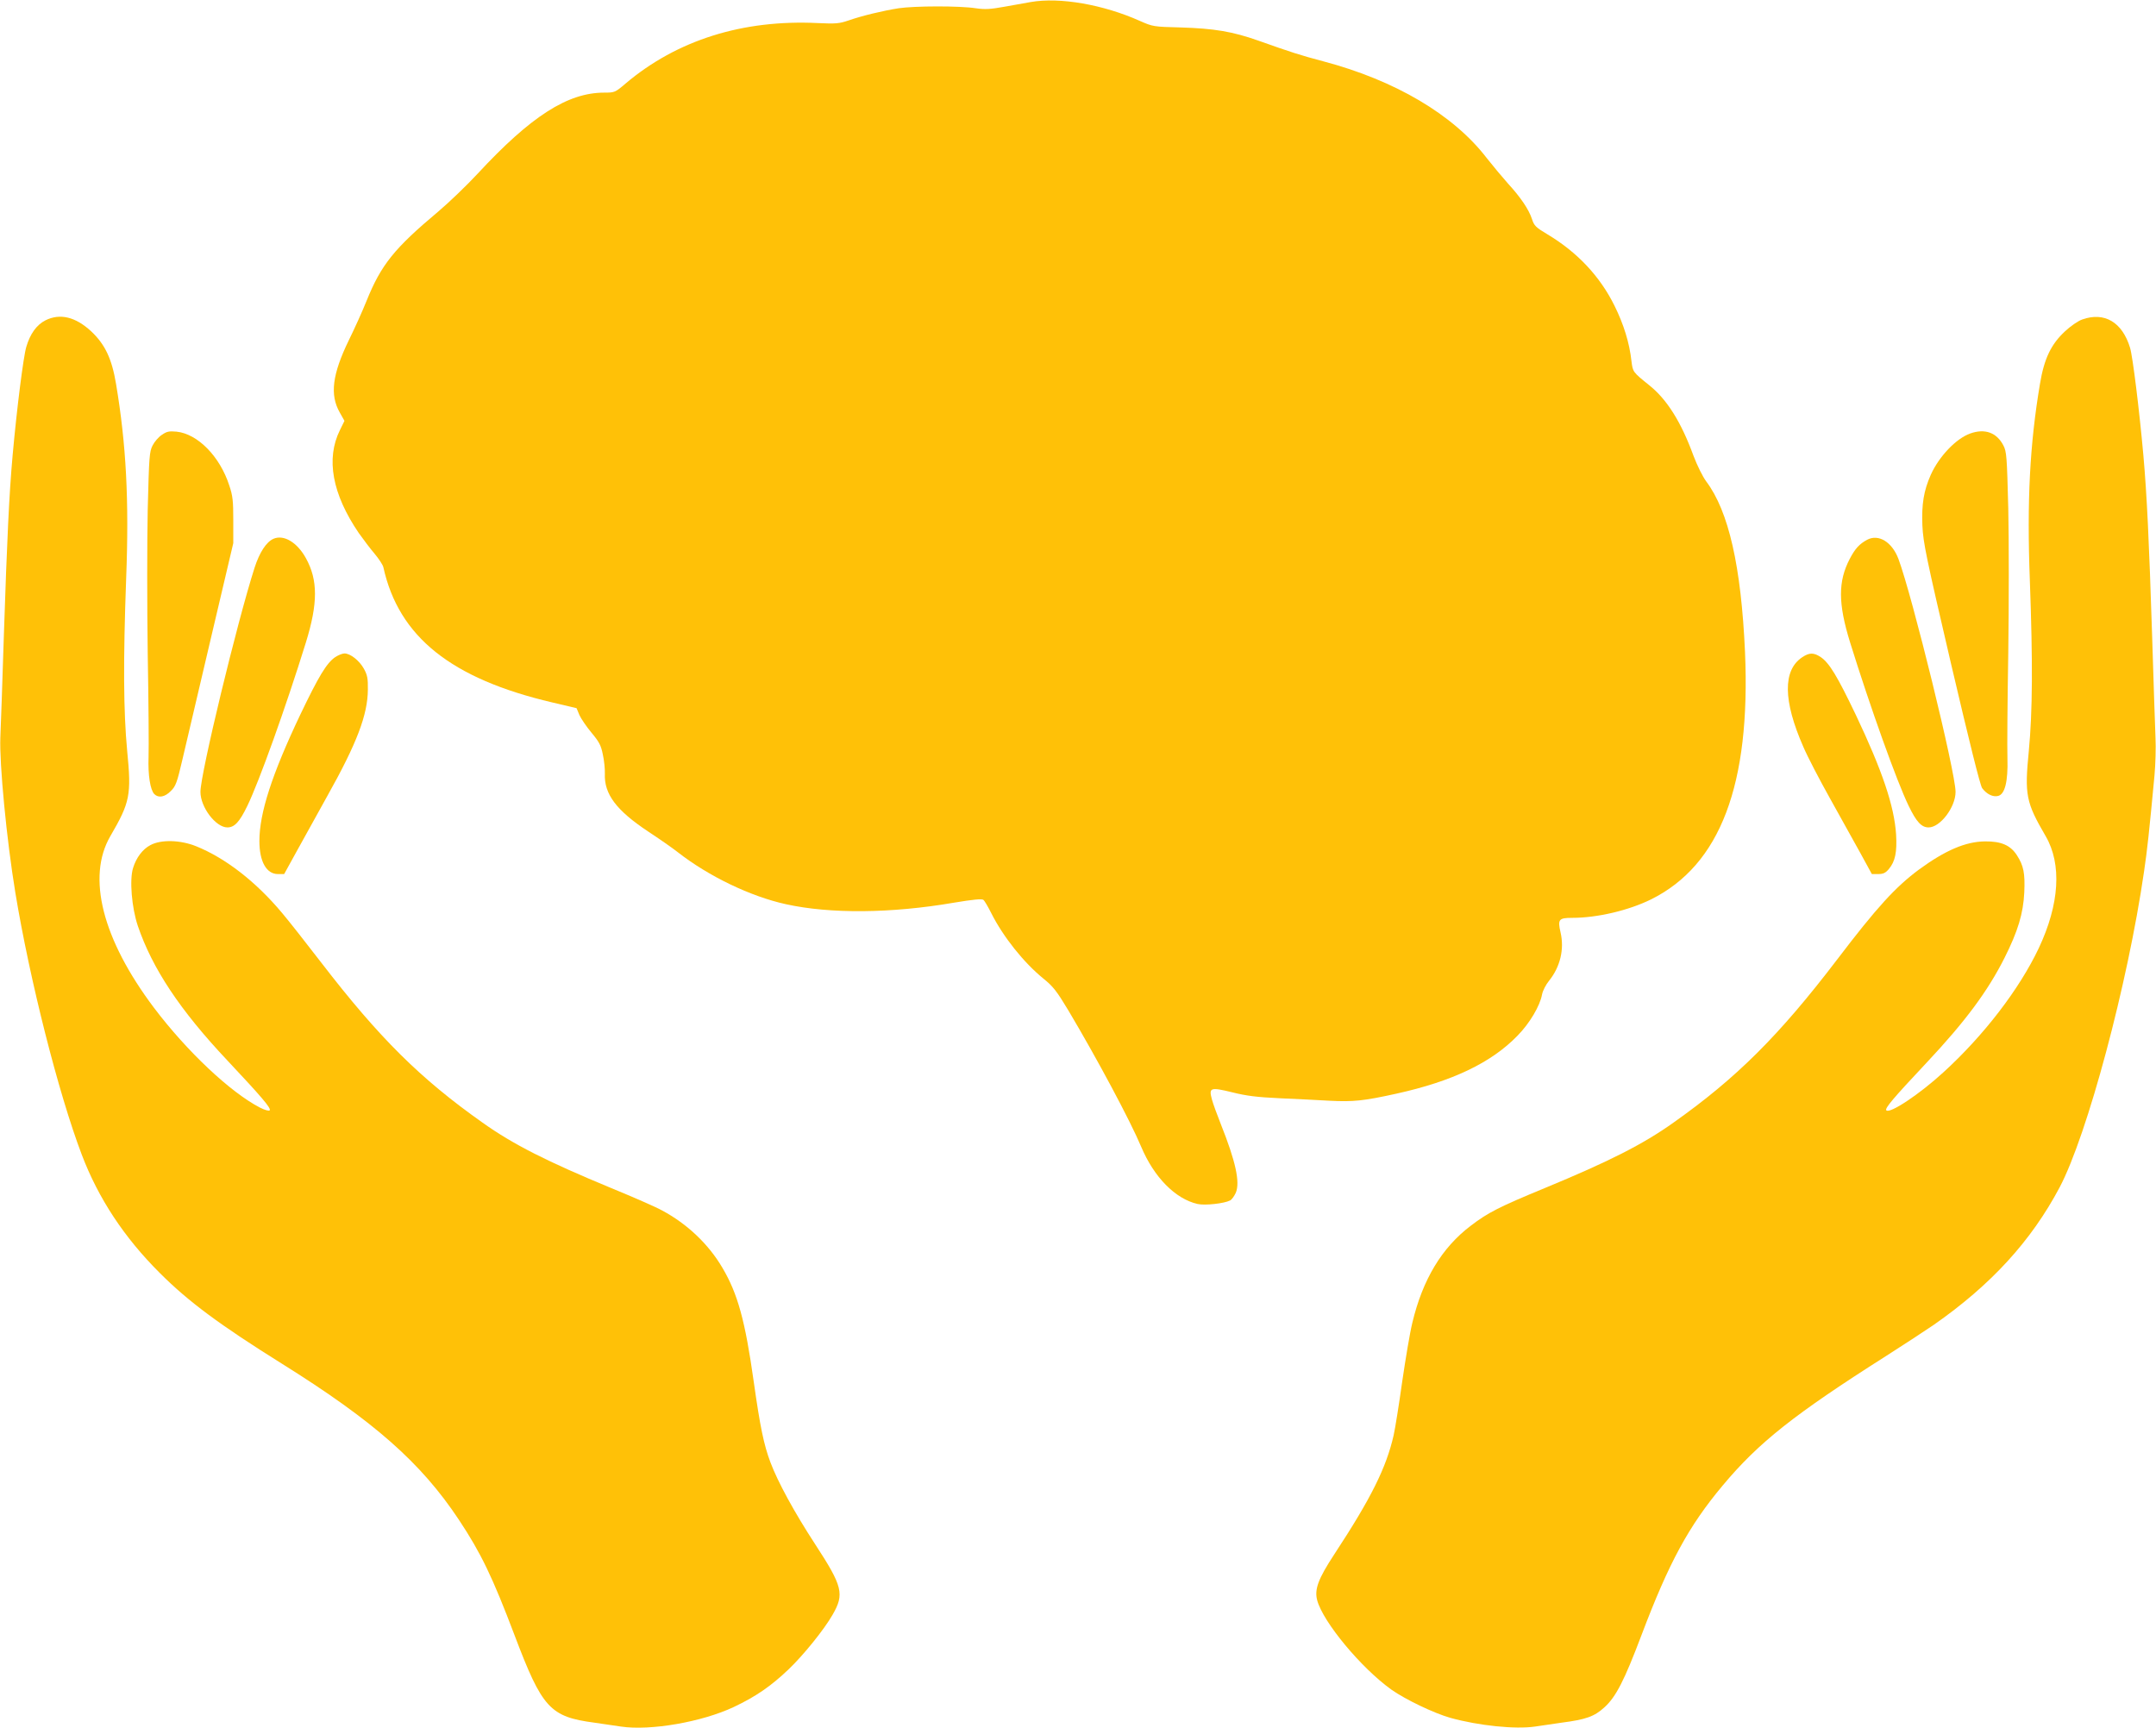 <?xml version="1.0" standalone="no"?>
<!DOCTYPE svg PUBLIC "-//W3C//DTD SVG 20010904//EN"
 "http://www.w3.org/TR/2001/REC-SVG-20010904/DTD/svg10.dtd">
<svg version="1.0" xmlns="http://www.w3.org/2000/svg"
 width="1280pt" height="1026pt" viewBox="0 0 1280 1026"
 preserveAspectRatio="xMidYMid meet">
<g transform="translate(0,1026) scale(0.1,-0.1)"
fill="#ffc107" stroke="none">
<path d="M6120 10248 c-30 -5 -101 -18 -157 -28 -83 -15 -115 -17 -170 -9 -96
15 -363 14 -458 0 -94 -15 -216 -44 -299 -73 -53 -18 -75 -20 -180 -15 -446
22 -837 -101 -1142 -359 -62 -53 -65 -54 -127 -54 -217 0 -435 -140 -751 -481
-64 -69 -169 -170 -234 -225 -261 -219 -339 -315 -426 -531 -24 -60 -71 -164
-105 -233 -98 -202 -114 -324 -54 -429 l28 -50 -27 -55 c-84 -170 -46 -379
112 -611 27 -38 69 -94 94 -123 25 -30 49 -66 52 -80 91 -413 402 -662 1003
-803 l144 -34 17 -41 c10 -22 42 -69 72 -105 45 -54 56 -74 67 -129 8 -36 13
-87 12 -114 -5 -121 68 -218 258 -344 64 -42 143 -97 176 -123 182 -142 431
-262 641 -308 263 -58 625 -55 997 9 114 19 166 24 175 17 7 -5 28 -41 47 -79
71 -141 193 -294 310 -389 57 -46 79 -74 148 -189 170 -286 367 -654 432 -809
76 -181 203 -310 335 -340 44 -10 159 3 193 21 10 5 25 26 34 46 26 63 -1 186
-89 407 -22 55 -46 121 -53 147 -19 70 -10 74 121 42 83 -21 149 -29 279 -35
94 -4 229 -11 300 -15 140 -7 200 -1 395 42 331 73 563 183 719 344 73 74 134
178 146 245 4 22 23 59 42 82 66 82 91 187 68 286 -18 78 -11 87 69 87 149 0
335 44 469 110 411 205 591 681 557 1469 -23 509 -97 835 -230 1012 -22 30
-54 95 -76 153 -73 200 -157 334 -262 418 -98 79 -98 79 -106 143 -12 109 -46
219 -101 330 -86 174 -220 317 -397 423 -70 42 -80 51 -93 92 -19 57 -66 127
-142 210 -32 36 -89 104 -126 151 -198 258 -544 462 -971 575 -136 36 -192 54
-386 123 -153 54 -262 72 -460 78 -162 4 -166 5 -243 39 -217 97 -475 142
-647 112z"/>
<path d="M270 8358 c-53 -27 -91 -80 -114 -158 -17 -57 -56 -364 -81 -643 -21
-235 -33 -497 -52 -1067 -9 -278 -18 -552 -21 -610 -6 -154 37 -604 89 -920
85 -516 256 -1192 394 -1555 99 -261 252 -493 465 -705 170 -170 357 -308 720
-535 549 -343 829 -589 1055 -930 130 -196 199 -339 330 -685 164 -433 210
-484 475 -519 47 -7 117 -17 157 -23 174 -26 480 27 669 116 131 62 220 123
326 224 87 83 211 236 261 324 71 123 60 168 -103 418 -124 190 -222 370 -266
487 -39 104 -61 209 -99 478 -51 363 -95 523 -186 677 -82 140 -209 261 -359
341 -36 20 -171 79 -300 132 -382 158 -584 260 -765 389 -371 262 -614 504
-956 948 -90 117 -196 252 -236 299 -155 185 -335 324 -508 394 -94 38 -209
41 -272 7 -46 -24 -84 -74 -103 -136 -22 -69 -8 -236 28 -343 86 -253 250
-501 533 -801 201 -214 261 -284 250 -295 -5 -5 -29 2 -57 16 -175 90 -434
334 -629 592 -308 409 -401 777 -260 1020 117 201 126 244 100 507 -22 234
-24 531 -6 1023 18 465 0 798 -60 1155 -25 151 -66 236 -148 313 -93 86 -185
108 -271 65z"/>
<path d="M12362 8363 c-24 -8 -70 -40 -102 -70 -83 -77 -124 -162 -149 -313
-60 -356 -78 -695 -60 -1165 18 -491 16 -780 -6 -1013 -26 -263 -17 -306 100
-507 97 -167 82 -404 -41 -665 -115 -243 -326 -518 -566 -737 -144 -132 -318
-247 -339 -226 -11 11 40 71 240 284 228 243 362 423 462 622 79 157 111 263
117 388 5 115 -4 159 -44 221 -38 59 -93 83 -189 82 -115 -1 -236 -53 -392
-167 -140 -104 -250 -224 -488 -537 -342 -448 -594 -700 -970 -966 -181 -129
-383 -231 -765 -389 -269 -111 -336 -145 -438 -223 -172 -130 -286 -320 -347
-576 -14 -56 -40 -212 -60 -348 -19 -136 -42 -280 -51 -320 -44 -193 -133
-373 -353 -708 -95 -145 -118 -207 -101 -272 35 -130 261 -402 441 -531 84
-59 251 -139 349 -167 169 -47 387 -69 503 -52 40 6 110 16 157 23 147 19 196
37 255 91 69 62 119 161 220 428 164 434 281 649 483 890 213 255 424 422 972
770 107 68 233 151 280 183 340 237 579 498 748 817 164 311 404 1206 501
1875 19 128 30 230 62 570 6 66 9 167 6 225 -2 58 -12 330 -20 605 -18 562
-31 835 -52 1072 -24 268 -63 585 -79 638 -46 152 -152 215 -284 168z"/>
<path d="M961 7678 c-19 -12 -44 -41 -55 -63 -19 -37 -21 -64 -29 -380 -4
-187 -4 -572 0 -855 5 -283 7 -560 5 -615 -4 -107 10 -195 34 -220 25 -25 63
-18 98 18 29 28 37 49 69 187 20 85 96 409 169 720 l133 565 0 135 c0 116 -3
146 -24 208 -56 173 -188 306 -313 319 -45 4 -58 1 -87 -19z"/>
<path d="M11697 7686 c-84 -30 -185 -136 -234 -245 -42 -95 -55 -174 -50 -301
5 -104 21 -181 171 -825 108 -461 172 -719 184 -735 27 -36 64 -54 95 -46 40
10 59 86 55 223 -2 60 0 342 5 628 4 286 4 671 0 855 -8 311 -10 338 -29 375
-40 77 -110 102 -197 71z"/>
<path d="M1624 7061 c-43 -19 -83 -80 -113 -173 -105 -329 -321 -1223 -321
-1330 0 -91 91 -211 160 -211 42 0 72 32 118 127 69 141 230 590 348 971 72
233 72 371 0 501 -52 94 -131 141 -192 115z"/>
<path d="M11085 7055 c-46 -25 -71 -52 -103 -113 -70 -134 -70 -265 2 -497
119 -383 279 -830 348 -971 46 -95 76 -127 118 -127 69 0 160 120 160 211 0
116 -257 1163 -339 1383 -38 101 -118 150 -186 114z"/>
<path d="M1990 6358 c-51 -35 -98 -113 -208 -343 -168 -354 -242 -583 -242
-749 0 -122 42 -196 110 -196 l37 0 76 138 c41 75 122 221 180 325 176 314
240 483 241 632 1 67 -3 87 -24 125 -27 48 -80 90 -115 90 -12 0 -37 -10 -55
-22z"/>
<path d="M10699 6357 c-115 -77 -113 -258 7 -531 25 -59 96 -195 157 -304 60
-108 141 -254 180 -324 l70 -128 37 0 c30 0 44 6 64 30 38 45 49 101 43 205
-11 169 -82 379 -239 710 -110 230 -157 308 -208 343 -42 28 -68 28 -111 -1z"/>
</g>
</svg>
